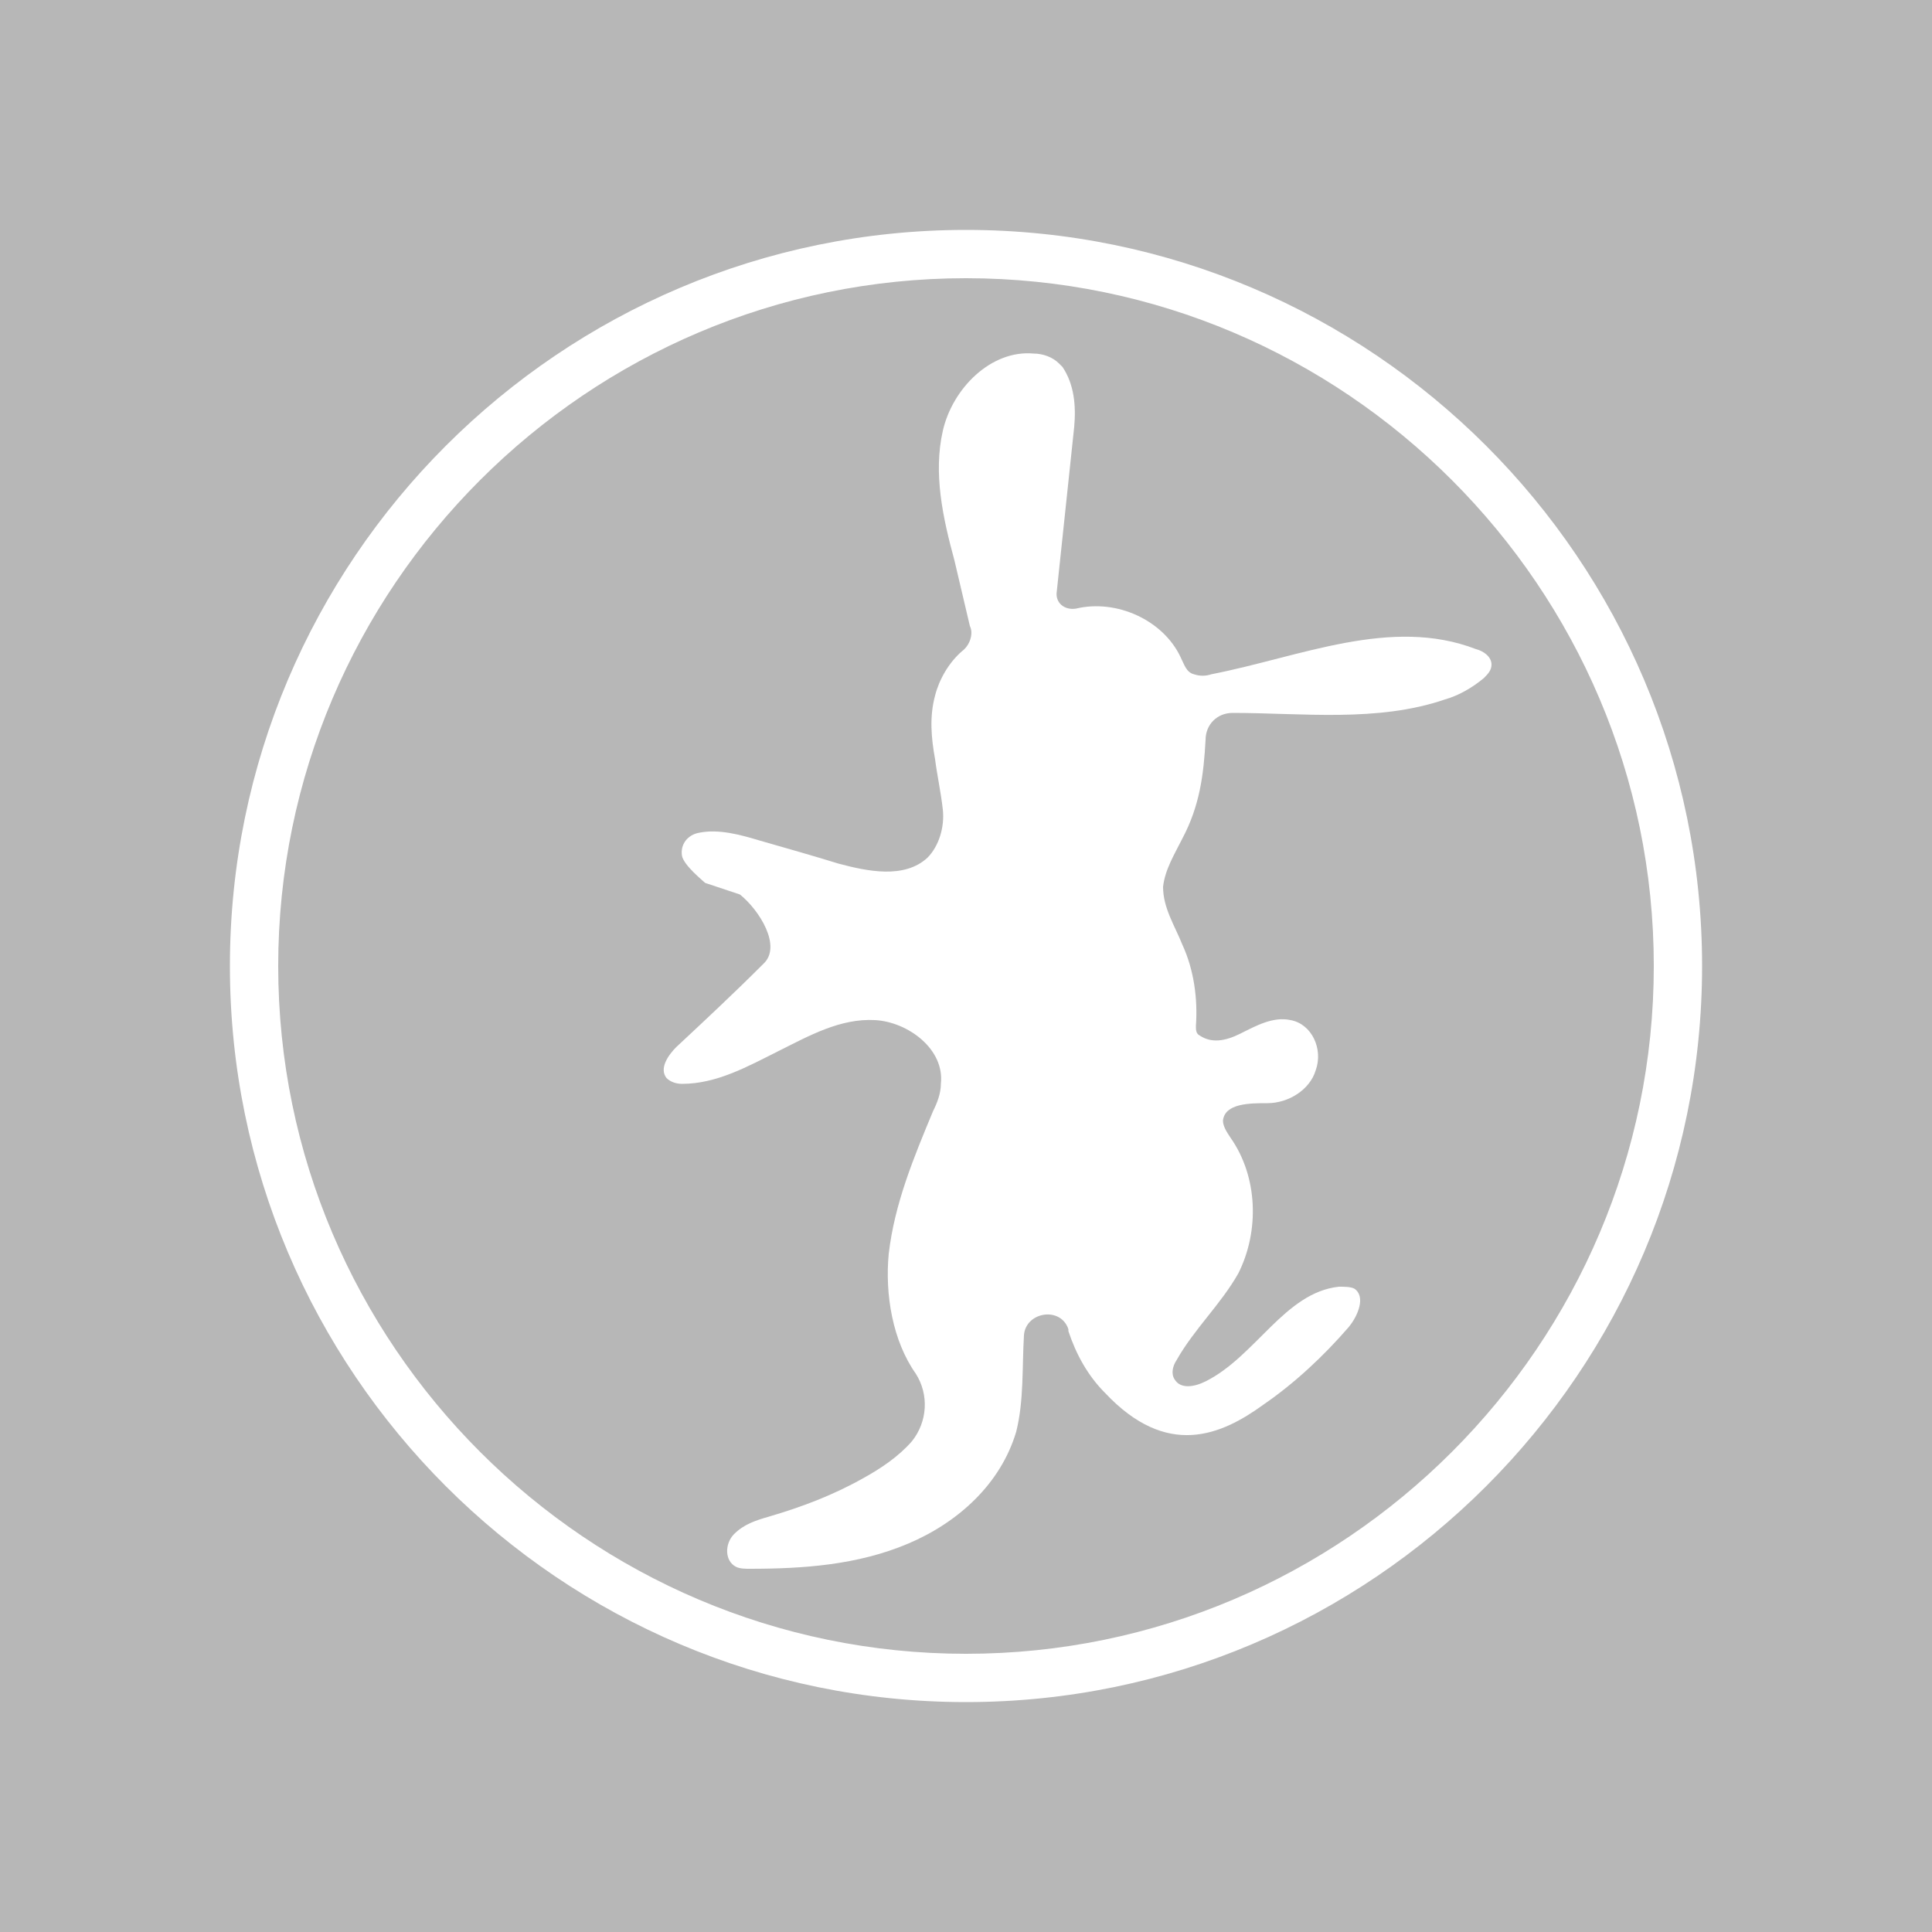 <?xml version="1.0" encoding="utf-8"?>
<!-- Generator: Adobe Illustrator 24.2.3, SVG Export Plug-In . SVG Version: 6.00 Build 0)  -->
<svg version="1.1" id="レイヤー_1" xmlns="http://www.w3.org/2000/svg" xmlns:xlink="http://www.w3.org/1999/xlink" x="0px"
	 y="0px" viewBox="0 0 100 100" style="enable-background:new 0 0 100 100;" xml:space="preserve">
<rect x="0" y="0" width="100" height="100" fill="#333333" stroke="none"/>
<style type="text/css">
	.st0{fill:none;}
	.st1{fill:#B7B7B7;}
	.st2{fill:#FFFFFF;}
	.st3{enable-background:new    ;}
	.st4{clip-path:url(#SVGID_2_);fill:none;stroke:#FFFFFF;stroke-miterlimit:10;}
	.st5{clip-path:url(#SVGID_4_);fill:none;stroke:#FFFFFF;stroke-miterlimit:10;}
	.st6{clip-path:url(#SVGID_6_);enable-background:new    ;}
	.st7{fill:none;stroke:#FFFFFF;stroke-miterlimit:10;}
	.st8{clip-path:url(#SVGID_6_);fill:none;stroke:#FFFFFF;stroke-miterlimit:10;}
	.st9{clip-path:url(#SVGID_8_);enable-background:new    ;}
	.st10{clip-path:url(#SVGID_8_);fill:none;stroke:#FFFFFF;stroke-miterlimit:10;}
	.st11{clip-path:url(#SVGID_10_);fill:none;stroke:#FFFFFF;stroke-miterlimit:10;}
	.st12{clip-path:url(#SVGID_12_);fill:none;stroke:#FFFFFF;stroke-miterlimit:10;}
	.st13{clip-path:url(#SVGID_14_);fill:none;stroke:#FFFFFF;stroke-miterlimit:10;}
	.st14{clip-path:url(#SVGID_16_);enable-background:new    ;}
	.st15{clip-path:url(#SVGID_16_);fill:none;stroke:#FFFFFF;stroke-miterlimit:10;}
	.st16{clip-path:url(#SVGID_18_);enable-background:new    ;}
	.st17{clip-path:url(#SVGID_18_);fill:none;stroke:#FFFFFF;stroke-miterlimit:10;}
	.st18{clip-path:url(#SVGID_20_);enable-background:new    ;}
	.st19{clip-path:url(#SVGID_20_);fill:none;stroke:#FFFFFF;stroke-miterlimit:10;}
	.st20{clip-path:url(#SVGID_22_);enable-background:new    ;}
	.st21{clip-path:url(#SVGID_22_);fill:none;stroke:#FFFFFF;stroke-miterlimit:10;}
	.st22{clip-path:url(#SVGID_24_);fill:none;stroke:#FFFFFF;stroke-miterlimit:10;}
	.st23{clip-path:url(#SVGID_26_);enable-background:new    ;}
	.st24{fill:none;stroke:#FFFFFF;stroke-width:3;stroke-miterlimit:10;}
	.st25{clip-path:url(#SVGID_26_);fill:none;stroke:#FFFFFF;stroke-miterlimit:10;}
	.st26{clip-path:url(#SVGID_28_);enable-background:new    ;}
	.st27{clip-path:url(#SVGID_28_);fill:none;stroke:#FFFFFF;stroke-miterlimit:10;}
	.st28{clip-path:url(#SVGID_30_);enable-background:new    ;}
	.st29{clip-path:url(#SVGID_30_);fill:none;stroke:#FFFFFF;stroke-miterlimit:10;}
	.st30{clip-path:url(#SVGID_32_);enable-background:new    ;}
	.st31{clip-path:url(#SVGID_32_);fill:none;stroke:#FFFFFF;stroke-miterlimit:10;}
	.st32{clip-path:url(#SVGID_34_);enable-background:new    ;}
	.st33{clip-path:url(#SVGID_34_);fill:none;stroke:#FFFFFF;stroke-miterlimit:10;}
</style>
<rect y="0" class="st0" width="100" height="100"/>
<path class="st1" d="M52.7,162.8"/>
<rect x="-3" y="-3" class="st1" width="106" height="106"/>
<g>
	<path class="st2" d="M186.5,96.1c19.1,0,34.7-15.6,34.7-34.7c0-19.2-15.6-34.8-34.7-34.8s-34.7,15.6-34.7,34.8
		C151.8,80.5,167.4,96.1,186.5,96.1z M169.3,91.2c-1.4-0.8-0.2-5.7,2.8-10.8c0.7,0.5,1.3,0.9,2.1,1.4l-3.1,5.1
		c-0.2,0.3-0.1,0.7,0.2,0.7c0.3,0.2,0.7,0.1,0.7-0.2l3-5.1c0.7,0.4,1.5,0.7,2.1,1C174.3,88.5,170.7,92,169.3,91.2z M164.8,61.4
		c0-12,9.8-21.8,21.8-21.8c12,0,21.8,9.7,21.8,21.8c0,12-9.7,21.8-21.8,21.8C174.5,83.2,164.8,73.4,164.8,61.4z M177.6,94.6
		c-1.6-0.5-1.7-5.4-0.1-11.2c0.7,0.3,1.5,0.6,2.3,0.8l-1.6,5.8c-0.1,0.3,0.1,0.7,0.4,0.7s0.7-0.1,0.7-0.4l1.6-5.8
		c0.8,0.2,1.6,0.4,2.4,0.5C181.8,90.7,179.2,95,177.6,94.6z M186.5,95.8c-1.7,0-3-4.9-3-10.8c0.8,0.1,1.6,0.2,2.4,0.2v6
		c0,0.3,0.3,0.6,0.6,0.6c0.3,0,0.6-0.3,0.6-0.6v-6c0.8,0,1.6-0.1,2.4-0.2C189.5,91,188.2,95.8,186.5,95.8z M195.4,94.6
		c-1.6,0.5-4.1-3.9-5.7-9.6c0.8-0.1,1.6-0.3,2.4-0.5l1.6,5.8c0.1,0.3,0.4,0.5,0.7,0.4c0.3-0.1,0.5-0.4,0.4-0.7l-1.6-5.8
		c0.7-0.2,1.6-0.5,2.3-0.8C197.1,89.2,197.1,94.2,195.4,94.6z M203.7,91.2c-1.4,0.8-5-2.7-8-7.8c0.7-0.3,1.5-0.7,2.1-1l3,5.1
		c0.2,0.3,0.5,0.4,0.7,0.2c0.3-0.2,0.4-0.5,0.2-0.7l-2.8-5.2c0.7-0.5,1.4-0.8,2.1-1.4C203.9,85.5,205.2,90.3,203.7,91.2z
		 M210.9,85.7c-1.2,1.2-5.5-1.3-9.7-5.5c0.7-0.5,1.2-1,1.9-1.6l4.2,4.2c0.2,0.2,0.6,0.2,0.8,0c0.2-0.2,0.2-0.6,0-0.8l-4.3-4.1
		c0.6-0.6,1.1-1.2,1.6-1.9C209.6,80.2,212,84.6,210.9,85.7z M216.3,78.6c-0.8,1.4-5.7,0.2-10.8-2.8c0.5-0.7,0.9-1.3,1.4-2.1l5.1,3
		c0.3,0.2,0.7,0.1,0.7-0.2c0.2-0.3,0.1-0.7-0.2-0.7l-5.1-3c0.4-0.7,0.7-1.5,1-2.1C213.6,73.5,217.1,77.2,216.3,78.6z M219.8,70.3
		c-0.5,1.6-5.4,1.7-11.2,0.1c0.3-0.7,0.6-1.5,0.8-2.3l5.8,1.6c0.3,0.1,0.7-0.1,0.7-0.4s-0.1-0.7-0.4-0.7l-5.8-1.6
		c0.2-0.8,0.4-1.6,0.5-2.4C215.8,66.2,220.2,68.7,219.8,70.3z M221,61.4c0,1.7-4.9,3-10.8,3c0.1-0.8,0.2-1.6,0.2-2.4h6
		c0.3,0,0.6-0.3,0.6-0.6c0-0.3-0.3-0.6-0.6-0.6h-6c0-0.8-0.1-1.6-0.2-2.4C216.1,58.4,221,59.7,221,61.4z M219.8,52.4
		c0.5,1.6-3.9,4.1-9.6,5.7c-0.1-0.8-0.3-1.6-0.5-2.4l5.8-1.6c0.3-0.1,0.5-0.4,0.4-0.7c-0.1-0.3-0.4-0.5-0.7-0.4l-5.7,1.7
		c-0.2-0.7-0.5-1.6-0.8-2.3C214.3,50.9,219.3,50.9,219.8,52.4z M216.3,44.1c0.8,1.4-2.7,5-7.8,8c-0.3-0.7-0.7-1.5-1-2.1l5.1-3
		c0.3-0.2,0.4-0.5,0.2-0.7s-0.5-0.4-0.7-0.2l-5.1,2.9c-0.5-0.7-0.8-1.4-1.4-2.1C210.6,44,215.5,42.7,216.3,44.1z M210.9,37
		c1.2,1.2-1.3,5.5-5.5,9.7c-0.5-0.7-1-1.2-1.6-1.9l4.2-4.2c0.2-0.2,0.2-0.6,0-0.8c-0.2-0.2-0.6-0.2-0.8,0l-4.2,4.2
		c-0.6-0.6-1.2-1.1-1.9-1.6C205.3,38.3,209.7,35.9,210.9,37z M203.7,31.5c1.4,0.8,0.2,5.7-2.8,10.8c-0.7-0.5-1.3-0.9-2.1-1.4l3.1-5
		c0.2-0.3,0.1-0.7-0.2-0.7c-0.3-0.2-0.7-0.1-0.7,0.2l-3,5.1c-0.7-0.4-1.5-0.7-2.1-1C198.7,34.2,202.3,30.8,203.7,31.5z M195.4,28.2
		c1.6,0.5,1.7,5.4,0.1,11.2c-0.7-0.3-1.5-0.6-2.3-0.8l1.6-5.8c0.1-0.3-0.1-0.7-0.4-0.7c-0.3-0.1-0.7,0.1-0.7,0.4l-1.6,5.8
		c-0.8-0.2-1.6-0.4-2.4-0.5C191.3,32,193.8,27.7,195.4,28.2z M186.5,26.9c1.7,0,3,4.9,3,10.8c-0.8-0.1-1.6-0.2-2.4-0.2v-6
		c0-0.3-0.3-0.6-0.6-0.6c-0.3,0-0.6,0.3-0.6,0.6v6c-0.8,0-1.6,0.1-2.4,0.2C183.5,31.8,184.8,26.9,186.5,26.9z M177.6,28.2
		c1.6-0.5,4.1,3.9,5.7,9.6c-0.8,0.1-1.6,0.3-2.4,0.5l-1.6-5.8c-0.1-0.3-0.4-0.5-0.7-0.4c-0.3,0.1-0.5,0.4-0.4,0.7l1.6,5.8
		c-0.7,0.2-1.6,0.5-2.3,0.8C176,33.6,176,28.5,177.6,28.2z M169.3,31.5c1.4-0.8,5,2.7,8,7.8c-0.7,0.3-1.5,0.7-2.1,1l-3-5.1
		c-0.2-0.3-0.5-0.4-0.7-0.2c-0.4,0.2-0.5,0.6-0.4,0.8l3,5.1c-0.7,0.5-1.4,0.8-2.1,1.4C169.1,37.2,167.8,32.4,169.3,31.5z M162.1,37
		c1.2-1.2,5.5,1.3,9.7,5.5c-0.7,0.5-1.2,1-1.9,1.6l-4.2-4.2c-0.2-0.2-0.6-0.2-0.8,0c-0.2,0.2-0.2,0.6,0,0.8l4.2,4.2
		c-0.6,0.6-1.1,1.2-1.6,1.9C163.5,42.5,161,38.2,162.1,37z M156.7,44.1c0.8-1.4,5.7-0.2,10.8,2.8c-0.5,0.7-0.9,1.3-1.4,2.1l-5.1-3
		c-0.3-0.2-0.7-0.1-0.7,0.2c-0.2,0.3-0.1,0.7,0.2,0.7l5.1,3c-0.4,0.7-0.7,1.5-1,2.1C159.3,49.2,155.9,45.6,156.7,44.1z M153.3,52.4
		c0.5-1.6,5.4-1.7,11.2-0.1c-0.3,0.7-0.6,1.5-0.8,2.3l-5.8-1.6c-0.3-0.1-0.7,0.1-0.7,0.4c-0.1,0.3,0.1,0.7,0.4,0.7l5.8,1.6
		c-0.2,0.8-0.4,1.6-0.5,2.4C157.2,56.6,152.8,54,153.3,52.4z M152.1,61.4c0-1.7,4.9-3,10.8-3c-0.1,0.8-0.2,1.6-0.2,2.4h-6
		c-0.3,0-0.6,0.3-0.6,0.6c0,0.3,0.3,0.6,0.6,0.6h6c0,0.8,0.1,1.6,0.2,2.4C156.9,64.4,152.1,63,152.1,61.4z M153.3,70.3
		c-0.5-1.6,3.9-4.1,9.6-5.7c0.1,0.8,0.3,1.6,0.5,2.4l-5.8,1.6c-0.3,0.1-0.5,0.4-0.4,0.7c0.1,0.3,0.4,0.5,0.7,0.4l5.8-1.6
		c0.2,0.7,0.5,1.6,0.8,2.3C158.7,72,153.6,71.9,153.3,70.3z M156.7,78.6c-0.8-1.4,2.7-5,7.8-8c0.3,0.7,0.7,1.5,1,2.1l-5.1,3
		c-0.3,0.2-0.4,0.5-0.2,0.7c0.2,0.3,0.5,0.4,0.7,0.2l5.1-3c0.5,0.7,0.8,1.4,1.4,2.1C162.4,78.8,157.6,80,156.7,78.6z M167.7,76
		c0.5,0.7,1,1.2,1.6,1.9L165,82c-0.2,0.2-0.2,0.6,0,0.8c0.2,0.2,0.6,0.2,0.8,0l4.2-4.2c0.6,0.6,1.2,1.1,1.9,1.6
		c-4.2,4.2-8.6,6.7-9.7,5.5C161,84.6,163.5,80.2,167.7,76z"/>
	<path class="st2" d="M207,61.4c0-11.3-9.2-20.4-20.4-20.4s-20.4,9.2-20.4,20.4s9.2,20.4,20.4,20.4C197.8,81.9,207,72.6,207,61.4z
		 M179.3,61.4c0-3.9,3.3-7.2,7.2-7.2s7.2,3.3,7.2,7.2s-3.3,7.2-7.2,7.2S179.3,65.3,179.3,61.4z M198,77.3c-3.5,2.6-7.8,2.7-9.7,0.2
		c-1.2-1.7-1.3-4.7-0.4-7.5c0.1-0.2,0.2-0.3,0.4-0.3c0,0,0,0,0.1,0c0.2,0,0.4,0,0.4,0.2l2.1,4.9c0.1,0.2,0.3,0.3,0.6,0.2
		c0.2-0.1,0.3-0.3,0.2-0.6l-2-4.7c-0.1-0.2,0-0.5,0.3-0.6c0.2-0.1,0.4-0.2,0.6-0.3c0.2-0.1,0.4-0.1,0.6,0.1l3.5,4.9
		c0.2,0.2,0.3,0.5,0.3,0.7c0,0.2,0.1,0.4,0.2,0.6c0.5,0.7,1.3,0.7,1.9,0.1c0.4-0.4,0.5-0.9,0.3-1.4c-0.1-0.3-0.4-0.5-0.6-0.6
		c-0.2-0.1-0.5-0.3-0.6-0.5c-0.7-1-3-4-3.6-4.9c-0.1-0.2-0.1-0.4,0.1-0.5c0.2-0.2,0.4-0.3,0.5-0.5c0.2-0.2,0.4-0.2,0.6-0.1l3.8,3.3
		c0.2,0.2,0.5,0.1,0.6,0c0.2-0.2,0.1-0.5,0-0.6l-4-3.4c-0.2-0.1-0.2-0.4-0.1-0.5c0-0.1,0.1-0.2,0.1-0.2c0.1-0.2,0.3-0.3,0.5-0.3
		c2.9,0,5.6,1.2,6.8,2.9C203,70.6,201.5,74.7,198,77.3z M197.4,49.4c2.9-0.9,6.3,1.7,7.7,5.9c1.4,4.2,0.1,8.3-2.8,9.2
		c-2,0.7-4.9-0.3-7.2-2c-0.1-0.1-0.2-0.3-0.2-0.4c0,0,0,0,0-0.1c0-0.2,0.2-0.3,0.3-0.3l5.2-0.4c0.2,0,0.4-0.2,0.4-0.5
		c0-0.2-0.2-0.4-0.5-0.4l-5,0.4c-0.3,0-0.5-0.2-0.5-0.4c0-0.2,0-0.5-0.1-0.7c0-0.2,0.1-0.4,0.3-0.5l5.7-1.9c0.3-0.1,0.6-0.1,0.8-0.1
		c0.2,0,0.4,0,0.7,0c0.7-0.3,1.1-1,0.7-1.8c-0.2-0.5-0.7-0.7-1.2-0.7c-0.3,0-0.6,0.2-0.7,0.4s-0.4,0.4-0.6,0.4
		c-1.2,0.4-4.8,1.6-5.9,1.9c-0.2,0.1-0.4,0-0.5-0.2c-0.1-0.2-0.2-0.4-0.3-0.7c-0.1-0.2-0.1-0.5,0.1-0.6l4.3-2.6
		c0.2-0.1,0.3-0.4,0.1-0.6c-0.1-0.2-0.4-0.3-0.6-0.1l-4.5,2.7c-0.2,0.1-0.4,0.1-0.5-0.1c-0.1-0.1-0.1-0.1-0.2-0.2
		c-0.1-0.1-0.2-0.4-0.1-0.5C193.5,52.3,195.6,50.1,197.4,49.4z M186.5,41.8c4.4,0,7.9,2.4,7.9,5.5c0,2.1-1.7,4.5-4.1,6.3
		c-0.1,0.1-0.3,0.1-0.5,0c0,0,0,0-0.1,0c-0.2-0.1-0.3-0.3-0.2-0.4l1.2-5.1c0.1-0.2-0.1-0.5-0.3-0.5c-0.2-0.1-0.5,0.1-0.5,0.3
		l-1.1,4.9c-0.1,0.3-0.3,0.4-0.6,0.3c-0.2-0.1-0.4-0.1-0.7-0.1c-0.2,0-0.4-0.2-0.4-0.4v-6c0-0.3,0-0.6,0.2-0.7
		c0.1-0.2,0.2-0.4,0.2-0.6c0-0.7-0.7-1.4-1.5-1.2c-0.5,0.1-0.9,0.5-1,0.9c-0.1,0.3,0,0.6,0.1,0.8c0.1,0.2,0.2,0.5,0.2,0.7
		c0,1.3,0,5,0,6.2c0,0.2-0.2,0.4-0.3,0.4c-0.2,0-0.5,0.1-0.7,0.1c-0.2,0.1-0.5-0.1-0.5-0.3l-1.2-4.9c-0.1-0.2-0.3-0.4-0.5-0.3
		c-0.2,0.1-0.4,0.3-0.3,0.5l1.2,5c0,0.2-0.1,0.4-0.3,0.5c-0.1,0-0.2,0.1-0.2,0.1c-0.2,0.1-0.4,0.1-0.6,0c-2.3-1.7-3.8-4.3-3.8-6.3
		C178.6,44.2,182.1,41.8,186.5,41.8z M167.8,55.3c1.4-4.2,4.8-6.8,7.7-5.9c2,0.7,3.7,3.1,4.7,5.8c0.1,0.2,0,0.3-0.1,0.5l0,0
		c-0.1,0.1-0.3,0.2-0.5,0.1l-4.5-2.8c-0.2-0.1-0.5-0.1-0.6,0.1c-0.1,0.2-0.1,0.5,0.1,0.6l4.3,2.6c0.2,0.1,0.3,0.4,0.1,0.6
		c-0.1,0.2-0.2,0.4-0.3,0.6c-0.1,0.2-0.3,0.3-0.5,0.2l-5.7-1.9c-0.3-0.1-0.5-0.2-0.7-0.4c-0.1-0.2-0.3-0.3-0.6-0.4
		c-0.7-0.3-1.5,0.2-1.6,1c-0.1,0.5,0.2,1,0.7,1.2c0.3,0.2,0.6,0.2,0.8,0.2c0.3,0,0.5-0.1,0.7,0c1.2,0.4,4.8,1.6,5.9,1.9
		c0.2,0.1,0.3,0.3,0.3,0.5s-0.1,0.5-0.1,0.7s-0.2,0.4-0.5,0.4l-5-0.4c-0.2,0-0.4,0.2-0.5,0.4c0,0.2,0.2,0.4,0.4,0.5l5.2,0.4
		c0.2,0,0.4,0.2,0.4,0.4c0,0.1,0,0.2,0,0.3c0,0.2-0.1,0.4-0.2,0.5c-2.3,1.7-5.2,2.2-7.2,1.7C167.7,63.6,166.5,59.5,167.8,55.3z
		 M184.6,77.5c-1.8,2.4-6.2,2.3-9.7-0.2c-3.5-2.6-4.9-6.6-3.2-9.2c1.2-1.7,4-2.6,6.9-2.6c0.2,0,0.3,0.1,0.4,0.2c0,0,0,0,0,0.1
		c0.1,0.2,0.1,0.4-0.1,0.5l-4,3.5c-0.2,0.2-0.2,0.4,0,0.6c0.2,0.2,0.4,0.2,0.6,0l3.8-3.3c0.2-0.2,0.5-0.1,0.7,0.1
		c0.1,0.2,0.3,0.3,0.5,0.5c0.2,0.2,0.2,0.4,0.1,0.6L177,73c-0.2,0.2-0.4,0.4-0.6,0.6c-0.2,0.1-0.4,0.2-0.5,0.4
		c-0.5,0.7-0.3,1.5,0.5,1.9c0.5,0.2,1,0.1,1.4-0.2c0.2-0.2,0.4-0.5,0.4-0.7c0-0.3,0.1-0.5,0.3-0.7c0.7-1,3-4,3.6-4.9
		c0.1-0.2,0.3-0.2,0.5-0.1s0.4,0.2,0.7,0.3c0.2,0.1,0.3,0.3,0.2,0.6l-2,4.7c-0.1,0.2,0,0.5,0.2,0.6c0.2,0.1,0.5,0,0.6-0.2l2-4.9
		c0.1-0.2,0.3-0.3,0.5-0.2c0.1,0,0.2,0,0.3,0.1c0.2,0,0.4,0.2,0.4,0.4C186.1,72.9,185.9,75.8,184.6,77.5z"/>
	<path class="st2" d="M186.5,56.4c-2.8,0-5,2.2-5,5c0,2.8,2.2,5,5,5c2.8,0,5-2.2,5-5C191.6,58.6,189.3,56.4,186.5,56.4z"/>
	<path class="st2" d="M186.5,101.1c21.9,0,39.7-17.7,39.7-39.7s-17.7-39.7-39.7-39.7s-39.7,17.7-39.7,39.7S164.6,101.1,186.5,101.1z
		 M186.5,25.3c19.9,0,36,16.2,36,36s-16.2,36-36,36s-36-16.1-36-35.9S166.6,25.3,186.5,25.3z"/>
</g>
<g>
	<g class="st3">
		<g class="st3">
			<defs>
				<path id="SVGID_1_" class="st3" d="M52,127.5V198c-19.2-0.3-34.8-16-34.8-35.3C17.3,143.5,32.8,127.7,52,127.5z"/>
			</defs>
			<clipPath id="SVGID_2_">
				<use xlink:href="#SVGID_1_"  style="overflow:visible;"/>
			</clipPath>
			<path class="st4" d="M52,127.5V198c-19.2-0.3-34.8-16-34.8-35.3C17.3,143.5,32.8,127.7,52,127.5z"/>
			<use xlink:href="#SVGID_1_"  style="overflow:visible;fill:none;stroke:#FFFFFF;stroke-miterlimit:10;"/>
		</g>
		<g class="st3">
			<defs>
				<path id="SVGID_3_" class="st3" d="M54,127.5c19.2,0.3,34.8,16,34.8,35.3c0,19.3-15.6,35-34.8,35.3V127.5z"/>
			</defs>
			<clipPath id="SVGID_4_">
				<use xlink:href="#SVGID_3_"  style="overflow:visible;"/>
			</clipPath>
			<path class="st5" d="M54,127.5c19.2,0.3,34.8,16,34.8,35.3c0,19.3-15.6,35-34.8,35.3V127.5z"/>
			<use xlink:href="#SVGID_3_"  style="overflow:visible;fill:none;stroke:#FFFFFF;stroke-miterlimit:10;"/>
		</g>
		<g class="st3">
			<defs>
				<path id="SVGID_5_" class="st3" d="M54,127.5l0,70.6c0,0-0.4,0-1,0s-1,0-1,0l0-70.6c0,0,0.5,0,1,0S54,127.5,54,127.5z"/>
			</defs>
			<clipPath id="SVGID_6_">
				<use xlink:href="#SVGID_5_"  style="overflow:visible;"/>
			</clipPath>
			<g class="st6">
				<g>
					<path class="st7" d="M54,127.5V198c0,0-0.4,0-1,0v-70.6C53.6,127.5,54,127.5,54,127.5z"/>
					<line class="st7" x1="53.9" y1="127.5" x2="53.9" y2="198"/>
					<line class="st7" x1="53.5" y1="127.5" x2="53.5" y2="198"/>
				</g>
				<g>
					<path class="st7" d="M53,127.5V198c-0.6,0-1,0-1,0v-70.6C52,127.5,52.5,127.5,53,127.5z"/>
					<line class="st7" x1="52.5" y1="127.5" x2="52.5" y2="198"/>
					<line class="st7" x1="52.2" y1="127.5" x2="52.2" y2="198"/>
				</g>
			</g>
			<path class="st8" d="M54,127.5l0,70.6c0,0-0.4,0-1,0s-1,0-1,0l0-70.6c0,0,0.5,0,1,0S54,127.5,54,127.5z"/>
			<use xlink:href="#SVGID_5_"  style="overflow:visible;fill:none;stroke:#FFFFFF;stroke-miterlimit:10;"/>
		</g>
		<g class="st3">
			<defs>
				<path id="SVGID_7_" class="st3" d="M54,198c0,0-0.4,0-1,0s-1,0-1,0c-19.2-0.3-34.8-16-34.8-35.3c0-19.3,15.6-35,34.8-35.3
					c0,0,0.5,0,1,0s1,0,1,0c19.2,0.3,34.8,16,34.8,35.3C88.8,182,73.3,197.8,54,198z"/>
			</defs>
			<clipPath id="SVGID_8_">
				<use xlink:href="#SVGID_7_"  style="overflow:visible;"/>
			</clipPath>
			<g class="st9">
				<g>
					<path class="st7" d="M54,198c19.2-0.3,34.8-16,34.8-35.3c0.1,0-15.9,0-35.6,0c0,19.3-0.1,35-0.1,35.3C53.6,198,54,198,54,198z"
						/>
					<path class="st7" d="M71.6,193c0,0-8.2,0-18.5,0"/>
					<path class="st7" d="M84.1,180.4c0.1,0-13.8,0-30.9,0"/>
					<path class="st7" d="M71.2,162.8"/>
					<path class="st7" d="M53.5,198"/>
				</g>
				<g>
					<path class="st7" d="M53,198c0.1-0.3,0.1-16,0.1-35.3c-19.8,0-35.8,0-35.9,0c0,19.3,15.6,35,34.8,35.3C52,198,52.5,198,53,198z
						"/>
					<path class="st7" d="M53.1,193c-10.2,0-18.6,0-18.6,0"/>
					<path class="st7" d="M53.1,180.4c-17.1,0-31.1,0-31.1,0"/>
				</g>
				<g>
					<path class="st7" d="M88.8,162.8c0-19.3-15.6-35-34.8-35.3c0,0-0.4,0-1,0c0.1,0.3,0.1,16,0.1,35.3
						C72.9,162.8,88.9,162.8,88.8,162.8z"/>
					<path class="st7" d="M84.1,145.1c0.1,0-13.8,0-30.9,0"/>
					<path class="st7" d="M71.6,132.5c0,0-8.2,0-18.5,0"/>
				</g>
				<g>
					<path class="st7" d="M53.2,162.8c0-19.3-0.1-35-0.1-35.3c-0.6,0-1,0-1,0c-19.2,0.3-34.8,16-34.8,35.3
						C17.3,162.8,33.4,162.8,53.2,162.8z"/>
					<path class="st7" d="M53.1,145.1c-17.1,0-31.1,0-31.1,0"/>
					<path class="st7" d="M53.1,132.5c-10.2,0-18.6,0-18.6,0"/>
				</g>
			</g>
			<path class="st10" d="M54,198c0,0-0.4,0-1,0s-1,0-1,0c-19.2-0.3-34.8-16-34.8-35.3c0-19.3,15.6-35,34.8-35.3c0,0,0.5,0,1,0
				s1,0,1,0c19.2,0.3,34.8,16,34.8,35.3C88.8,182,73.3,197.8,54,198z"/>
			<use xlink:href="#SVGID_7_"  style="overflow:visible;fill:none;stroke:#FFFFFF;stroke-miterlimit:10;"/>
		</g>
		<g class="st3">
			<defs>
				<path id="SVGID_9_" class="st3" d="M52.5,126.5H53V199h-0.5c-20,0-36.3-16.3-36.3-36.3C16.3,142.8,32.5,126.5,52.5,126.5z
					 M52,198v-70.6c-19.2,0.3-34.8,16-34.8,35.3C17.3,182,32.8,197.8,52,198"/>
			</defs>
			<clipPath id="SVGID_10_">
				<use xlink:href="#SVGID_9_"  style="overflow:visible;"/>
			</clipPath>
			<path class="st11" d="M52.5,126.5H53V199h-0.5c-20,0-36.3-16.3-36.3-36.3C16.3,142.8,32.5,126.5,52.5,126.5z M52,198v-70.6
				c-19.2,0.3-34.8,16-34.8,35.3C17.3,182,32.8,197.8,52,198"/>
			<use xlink:href="#SVGID_9_"  style="overflow:visible;fill:none;stroke:#FFFFFF;stroke-miterlimit:10;"/>
		</g>
		<g class="st3">
			<defs>
				<path id="SVGID_11_" class="st3" d="M53.5,126.5c20,0,36.3,16.3,36.3,36.3c0,20-16.3,36.3-36.3,36.3H53v-72.5H53.5z M54,198
					c19.2-0.3,34.8-16,34.8-35.3c0-19.3-15.6-35-34.8-35.3V198"/>
			</defs>
			<clipPath id="SVGID_12_">
				<use xlink:href="#SVGID_11_"  style="overflow:visible;"/>
			</clipPath>
			<path class="st12" d="M53.5,126.5c20,0,36.3,16.3,36.3,36.3c0,20-16.3,36.3-36.3,36.3H53v-72.5H53.5z M54,198
				c19.2-0.3,34.8-16,34.8-35.3c0-19.3-15.6-35-34.8-35.3V198"/>
			<use xlink:href="#SVGID_11_"  style="overflow:visible;fill:none;stroke:#FFFFFF;stroke-miterlimit:10;"/>
		</g>
		<g class="st3">
			<defs>
				<path id="SVGID_13_" class="st3" d="M53.5,126.5H53c0,0,0,0,0,0s0,0,0,0h-0.5c0,0,0.2,0,0.5,0S53.5,126.5,53.5,126.5z"/>
			</defs>
			<clipPath id="SVGID_14_">
				<use xlink:href="#SVGID_13_"  style="overflow:visible;"/>
			</clipPath>
			<path class="st13" d="M53.5,126.5H53c0,0,0,0,0,0s0,0,0,0h-0.5c0,0,0.2,0,0.5,0S53.5,126.5,53.5,126.5z"/>
			<use xlink:href="#SVGID_13_"  style="overflow:visible;fill:none;stroke:#FFFFFF;stroke-miterlimit:10;"/>
		</g>
		<g class="st3">
			<defs>
				<path id="SVGID_15_" class="st3" d="M53,199C53,199,53,199,53,199l0-72.5c0,0,0,0,0,0C53,148.2,53,177.3,53,199z"/>
			</defs>
			<clipPath id="SVGID_16_">
				<use xlink:href="#SVGID_15_"  style="overflow:visible;"/>
			</clipPath>
			<g class="st14">
				<polygon class="st7" points="53,126.5 53,199 53,199 53,126.5 				"/>
			</g>
			<path class="st15" d="M53,199C53,199,53,199,53,199l0-72.5c0,0,0,0,0,0C53,148.2,53,177.3,53,199z"/>
			<use xlink:href="#SVGID_15_"  style="overflow:visible;fill:none;stroke:#FFFFFF;stroke-miterlimit:10;"/>
		</g>
		<g class="st3">
			<defs>
				<polygon id="SVGID_17_" class="st3" points="53,126.5 53,199 53,199 53,126.5 				"/>
			</defs>
			<clipPath id="SVGID_18_">
				<use xlink:href="#SVGID_17_"  style="overflow:visible;"/>
			</clipPath>
			<g class="st16">
				<polygon class="st7" points="53,126.5 53,199 53,199 53,126.5 				"/>
				<line class="st7" x1="53" y1="126.5" x2="53" y2="199"/>
				<line class="st7" x1="53" y1="126.5" x2="53" y2="199"/>
			</g>
			<polygon class="st17" points="53,126.5 53,199 53,199 53,126.5 			"/>
			<use xlink:href="#SVGID_17_"  style="overflow:visible;fill:none;stroke:#FFFFFF;stroke-miterlimit:10;"/>
		</g>
		<g class="st3">
			<defs>
				<rect id="SVGID_19_" x="53" y="126.5" class="st3" width="0" height="72.5"/>
			</defs>
			<clipPath id="SVGID_20_">
				<use xlink:href="#SVGID_19_"  style="overflow:visible;"/>
			</clipPath>
			<g class="st18">
				<rect x="53" y="126.5" class="st7" width="0" height="72.5"/>
			</g>
			<rect x="53" y="126.5" class="st19" width="0" height="72.5"/>
			<use xlink:href="#SVGID_19_"  style="overflow:visible;fill:none;stroke:#FFFFFF;stroke-miterlimit:10;"/>
		</g>
		<g class="st3">
			<defs>
				<rect id="SVGID_21_" x="53" y="126.5" class="st3" width="0" height="72.5"/>
			</defs>
			<clipPath id="SVGID_22_">
				<use xlink:href="#SVGID_21_"  style="overflow:visible;"/>
			</clipPath>
			<g class="st20">
				<rect x="53" y="126.5" class="st7" width="0" height="72.5"/>
				<line class="st7" x1="53" y1="126.5" x2="53" y2="199"/>
				<line class="st7" x1="53" y1="126.5" x2="53" y2="199"/>
			</g>
			<rect x="53" y="126.5" class="st21" width="0" height="72.5"/>
			<use xlink:href="#SVGID_21_"  style="overflow:visible;fill:none;stroke:#FFFFFF;stroke-miterlimit:10;"/>
		</g>
		<g class="st3">
			<defs>
				<path id="SVGID_23_" class="st3" d="M53.5,199H53c0,0,0,0,0,0s0,0,0,0h-0.5c0,0,0.2,0,0.5,0S53.5,199,53.5,199z"/>
			</defs>
			<clipPath id="SVGID_24_">
				<use xlink:href="#SVGID_23_"  style="overflow:visible;"/>
			</clipPath>
			<path class="st22" d="M53.5,199H53c0,0,0,0,0,0s0,0,0,0h-0.5c0,0,0.2,0,0.5,0S53.5,199,53.5,199z"/>
			<use xlink:href="#SVGID_23_"  style="overflow:visible;fill:none;stroke:#FFFFFF;stroke-miterlimit:10;"/>
		</g>
		<g class="st3">
			<defs>
				<path id="SVGID_25_" class="st3" d="M53.5,199c0,0-0.2,0-0.5,0s-0.5,0-0.5,0c-20,0-36.3-16.3-36.3-36.3
					c0-20,16.3-36.3,36.3-36.3c0,0,0.2,0,0.5,0s0.5,0,0.5,0c4.9,0,8.7,1,8.7,1.1c1.6,0.5,3.8,1.1,5.4,1.8c1.6,0.7,3.6,1.7,5,2.6
					c1.4,0.9,3.2,2.2,4.5,3.3c1.3,1.1,2.9,2.7,3.9,3.9c3.3,3.9,5.1,7.6,5.9,9.5c0.7,1.6,1.4,3.7,1.8,5.4c0.5,2,0.5,2,0.9,5.7
					c0.3,2.1,0.1,6.5-0.4,8.8c-0.3,1.7-0.8,3.9-1.4,5.6c-0.5,1.6-1.4,3.7-2.2,5.2c-1.2,2.3-3.2,5.6-6.6,9c-4.5,4.5-9.1,6.8-11.5,7.8
					c-1.6,0.7-3.8,1.3-5.4,1.8c-0.8,0.2-2,0.4-2.8,0.6c-0.9,0.2-2,0.3-2.9,0.4C55.6,199,54.4,199,53.5,199z"/>
			</defs>
			<clipPath id="SVGID_26_">
				<use xlink:href="#SVGID_25_"  style="overflow:visible;"/>
			</clipPath>
			<g class="st23">
				<g>
					<path class="st7" d="M53.5,199c20,0,36.3-16.3,36.3-36.3c0.1,0-16.3,0-36.6,0c0,20-0.1,36.3-0.1,36.3
						C53.3,199,53.5,199,53.5,199z"/>
					<path class="st7" d="M71.8,194.1c0,0-8.3,0-18.7,0"/>
					<path class="st7" d="M84.8,181c0.1,0-14.1,0-31.7,0"/>
					<path class="st7" d="M53.5,199c17.3,0,31.4-16.3,31.4-36.3"/>
				</g>
				<g>
					<path class="st7" d="M53,199c0.1,0,0.1-16.3,0.1-36.3c-20.3,0-36.8,0-36.9,0c0,20,16.3,36.3,36.3,36.3
						C52.5,199,52.8,199,53,199z"/>
					<path class="st7" d="M53.1,194.1c-10.4,0-18.8,0-18.9,0"/>
					<path class="st7" d="M53.1,181c-17.6,0-31.9,0-31.9,0"/>
				</g>
				<g>
					<path class="st7" d="M89.8,162.8c0-20-16.3-36.3-36.3-36.3c0,0-0.2,0-0.5,0c0.1,0,0.1,16.3,0.1,36.3
						C73.5,162.8,89.9,162.8,89.8,162.8z"/>
					<path class="st7" d="M84.8,144.5c0.1,0-14.1,0-31.7,0"/>
					<path class="st7" d="M71.8,131.4c0,0-8.3,0-18.7,0"/>
					<path class="st7" d="M84.8,162.8c0-20-14.1-36.3-31.4-36.3"/>
				</g>
				<g>
					<path class="st7" d="M53.2,162.8c0-20-0.1-36.3-0.1-36.3c-0.3,0-0.5,0-0.5,0c-20,0-36.3,16.3-36.3,36.3
						C16.3,162.8,32.8,162.8,53.2,162.8z"/>
					<path class="st7" d="M53.1,144.5c-17.6,0-31.9,0-31.9,0"/>
					<path class="st7" d="M53.1,131.4c-10.4,0-18.8,0-18.9,0"/>
					<path class="st24" d="M34.6,162.8c0-20,7.8-34.8,17.8-34.8"/>
				</g>
			</g>
			<path class="st25" d="M53.5,199c0,0-0.2,0-0.5,0s-0.5,0-0.5,0c-20,0-36.3-16.3-36.3-36.3c0-20,16.3-36.3,36.3-36.3
				c0,0,0.2,0,0.5,0s0.5,0,0.5,0c4.9,0,8.7,1,8.7,1.1c1.6,0.5,3.8,1.1,5.4,1.8c1.6,0.7,3.6,1.7,5,2.6c1.4,0.9,3.2,2.2,4.5,3.3
				c1.3,1.1,2.9,2.7,3.9,3.9c3.3,3.9,5.1,7.6,5.9,9.5c0.7,1.6,1.4,3.7,1.8,5.4c0.5,2,0.5,2,0.9,5.7c0.3,2.1,0.1,6.5-0.4,8.8
				c-0.3,1.7-0.8,3.9-1.4,5.6c-0.5,1.6-1.4,3.7-2.2,5.2c-1.2,2.3-3.2,5.6-6.6,9c-4.5,4.5-9.1,6.8-11.5,7.8c-1.6,0.7-3.8,1.3-5.4,1.8
				c-0.8,0.2-2,0.4-2.8,0.6c-0.9,0.2-2,0.3-2.9,0.4C55.6,199,54.4,199,53.5,199z"/>
			<use xlink:href="#SVGID_25_"  style="overflow:visible;fill:none;stroke:#FFFFFF;stroke-miterlimit:10;"/>
		</g>
		<g class="st3">
			<defs>
				<path id="SVGID_27_" class="st3" d="M89.8,162.8c0,20-16.3,36.3-36.3,36.3c7.2,0,12.4-2.1,14.1-2.9c2.4-1,7.1-3.3,11.5-7.8
					c4.5-4.5,6.8-9.1,7.8-11.5c0.7-1.6,1.3-3.8,1.8-5.4c0.2-0.8,0.4-2,0.6-2.8c0.2-0.9,0.3-2,0.4-2.9
					C89.8,164.8,89.8,163.6,89.8,162.8z"/>
			</defs>
			<clipPath id="SVGID_28_">
				<use xlink:href="#SVGID_27_"  style="overflow:visible;"/>
			</clipPath>
			<g class="st26">
				<g>
					<path class="st7" d="M53.5,199c20,0,36.3-16.3,36.3-36.3c0.1,0-16.3,0-36.6,0c0,20-0.1,36.3-0.1,36.3
						C53.3,199,53.5,199,53.5,199z"/>
					<path class="st7" d="M71.8,194.1c0,0-8.3,0-18.7,0"/>
					<path class="st7" d="M84.8,181c0.1,0-14.1,0-31.7,0"/>
				</g>
				<g>
					<path class="st7" d="M89.8,162.8c0-20-16.3-36.3-36.3-36.3c0,0-0.2,0-0.5,0c0.1,0,0.1,16.3,0.1,36.3
						C73.5,162.8,89.9,162.8,89.8,162.8z"/>
				</g>
			</g>
			<path class="st27" d="M89.8,162.8c0,20-16.3,36.3-36.3,36.3c7.2,0,12.4-2.1,14.1-2.9c2.4-1,7.1-3.3,11.5-7.8
				c4.5-4.5,6.8-9.1,7.8-11.5c0.7-1.6,1.3-3.8,1.8-5.4c0.2-0.8,0.4-2,0.6-2.8c0.2-0.9,0.3-2,0.4-2.9
				C89.8,164.8,89.8,163.6,89.8,162.8z"/>
			<use xlink:href="#SVGID_27_"  style="overflow:visible;fill:none;stroke:#FFFFFF;stroke-miterlimit:10;"/>
		</g>
		<g class="st3">
			<defs>
				<path id="SVGID_29_" class="st3" d="M53.5,126.5c20,0,36.3,16.3,36.3,36.3c0-7.2-2.1-12.4-2.9-14.1c-1-2.4-3.3-7.1-7.8-11.5
					c-4.5-4.5-9.1-6.8-11.5-7.8c-1.6-0.7-3.8-1.3-5.4-1.8c-0.8-0.2-2-0.4-2.8-0.6c-0.9-0.2-2-0.3-2.9-0.4
					C55.6,126.5,54.4,126.5,53.5,126.5z"/>
			</defs>
			<clipPath id="SVGID_30_">
				<use xlink:href="#SVGID_29_"  style="overflow:visible;"/>
			</clipPath>
			<g class="st28">
				<g>
					<path class="st7" d="M53.5,199c20,0,36.3-16.3,36.3-36.3c0.1,0-16.3,0-36.6,0c0,20-0.1,36.3-0.1,36.3
						C53.3,199,53.5,199,53.5,199z"/>
				</g>
				<g>
					<path class="st7" d="M89.8,162.8c0-20-16.3-36.3-36.3-36.3c0,0-0.2,0-0.5,0c0.1,0,0.1,16.3,0.1,36.3
						C73.5,162.8,89.9,162.8,89.8,162.8z"/>
					<path class="st7" d="M84.8,144.5c0.1,0-14.1,0-31.7,0"/>
					<path class="st7" d="M71.8,131.4c0,0-8.3,0-18.7,0"/>
				</g>
			</g>
			<path class="st29" d="M53.5,126.5c20,0,36.3,16.3,36.3,36.3c0-7.2-2.1-12.4-2.9-14.1c-1-2.4-3.3-7.1-7.8-11.5
				c-4.5-4.5-9.1-6.8-11.5-7.8c-1.6-0.7-3.8-1.3-5.4-1.8c-0.8-0.2-2-0.4-2.8-0.6c-0.9-0.2-2-0.3-2.9-0.4
				C55.6,126.5,54.4,126.5,53.5,126.5z"/>
			<use xlink:href="#SVGID_29_"  style="overflow:visible;fill:none;stroke:#FFFFFF;stroke-miterlimit:10;"/>
		</g>
		<g class="st3">
			<defs>
				<path id="SVGID_31_" class="st3" d="M54,198c0,0-0.4,0-1,0c-0.6,0-1,0-1,0l0-70.6c0,0,0.5,0,1,0c0.6,0,1,0,1,0
					C54,148.6,54,176.9,54,198z"/>
			</defs>
			<clipPath id="SVGID_32_">
				<use xlink:href="#SVGID_31_"  style="overflow:visible;"/>
			</clipPath>
			<g class="st30">
				<g>
					<path class="st7" d="M54,198v-70.6c0,0-0.4,0-1,0V198C53.6,198,54,198,54,198z"/>
					<line class="st7" x1="53.9" y1="198" x2="53.9" y2="127.5"/>
					<line class="st7" x1="53.5" y1="198" x2="53.5" y2="127.5"/>
				</g>
				<g>
					<path class="st7" d="M53,198v-70.6c-0.6,0-1,0-1,0V198C52,198,52.5,198,53,198z"/>
					<line class="st7" x1="52.5" y1="198" x2="52.5" y2="127.5"/>
					<line class="st7" x1="52.2" y1="198" x2="52.2" y2="127.5"/>
				</g>
			</g>
			<path class="st31" d="M54,198c0,0-0.4,0-1,0c-0.6,0-1,0-1,0l0-70.6c0,0,0.5,0,1,0c0.6,0,1,0,1,0C54,148.6,54,176.9,54,198z"/>
			<use xlink:href="#SVGID_31_"  style="overflow:visible;fill:none;stroke:#FFFFFF;stroke-miterlimit:10;"/>
		</g>
		<g class="st3">
			<defs>
				<path id="SVGID_33_" class="st3" d="M54,127.5c19.2,0.3,34.8,16,34.8,35.3c0,19.3-15.6,35-34.8,35.3c0,0-0.4,0-1,0
					c-0.6,0-1,0-1,0c-19.2-0.3-34.8-16-34.8-35.3c0-19.3,15.6-35,34.8-35.3c0,0,0.5,0,1,0C53.6,127.5,54,127.5,54,127.5z"/>
			</defs>
			<clipPath id="SVGID_34_">
				<use xlink:href="#SVGID_33_"  style="overflow:visible;"/>
			</clipPath>
			<g class="st32">
				<g>
					<path class="st7" d="M54,127.5c19.2,0.3,34.8,16,34.8,35.3c0.1,0-15.9,0-35.6,0c0-19.3-0.1-35-0.1-35.3
						C53.6,127.5,54,127.5,54,127.5z"/>
					<path class="st7" d="M71.6,132.5c0,0-8.2,0-18.5,0"/>
					<path class="st24" d="M84.1,145.1c0.1,0-13.8,0-30.9,0"/>
					<path class="st24" d="M53.9,127.5c16.6,0.3,30.1,16,30.1,35.3"/>
				</g>
				<g>
					<path class="st7" d="M53,127.5c0.1,0.3,0.1,16,0.1,35.3c-19.8,0-35.8,0-35.9,0c0-19.3,15.6-35,34.8-35.3
						C52,127.5,52.5,127.5,53,127.5z"/>
					<path class="st7" d="M53.1,132.5c-10.2,0-18.6,0-18.6,0"/>
					<path class="st24" d="M53.1,145.1c-17.1,0-31.1,0-31.1,0"/>
				</g>
				<g>
					<path class="st24" d="M88.8,162.8c0,19.3-15.6,35-34.8,35.3c0,0-0.4,0-1,0c0.1-0.3,0.1-16,0.1-35.3
						C72.9,162.8,88.9,162.8,88.8,162.8z"/>
					<path class="st24" d="M84.1,180.4c0.1,0-13.8,0-30.9,0"/>
					<path class="st7" d="M71.6,193c0,0-8.2,0-18.5,0"/>
					<path class="st24" d="M84,162.8c0,19.3-13.5,35-30.1,35.3"/>
				</g>
				<g>
					<path class="st24" d="M53.2,162.8c0,19.3-0.1,35-0.1,35.3c-0.6,0-1,0-1,0c-19.2-0.3-34.8-16-34.8-35.3
						C17.3,162.8,33.4,162.8,53.2,162.8z"/>
					<path class="st24" d="M53.1,180.4c-17.1,0-31.1,0-31.1,0"/>
					<path class="st7" d="M53.1,193c-10.2,0-18.6,0-18.6,0"/>
					<path class="st24" d="M34.5,162.3c0,19.3,8.4,35.4,18.1,35.7"/>
				</g>
			</g>
			<path class="st33" d="M54,127.5c19.2,0.3,34.8,16,34.8,35.3c0,19.3-15.6,35-34.8,35.3c0,0-0.4,0-1,0c-0.6,0-1,0-1,0
				c-19.2-0.3-34.8-16-34.8-35.3c0-19.3,15.6-35,34.8-35.3c0,0,0.5,0,1,0C53.6,127.5,54,127.5,54,127.5z"/>
			<use xlink:href="#SVGID_33_"  style="overflow:visible;fill:none;stroke:#FFFFFF;stroke-miterlimit:10;"/>
		</g>
	</g>
</g>
<path class="st24" d="M71.7,162.6c0-20-7.8-34.8-17.8-34.8"/>
<path class="st24" d="M71.8,162.2c0,19.3-8.4,35.4-18.1,35.7"/>
<path class="st24" d="M52.2,127.4c-16.6,0.3-30.1,16-30.1,35.3"/>
<path class="st24" d="M22.1,162.7c0,19.3,13.5,35,30.1,35.3"/>
<g>
	<path class="st2" d="M36.5,45.7c-0.1-0.1-1.1-0.9-1.2-1.4c-0.1-0.6,0.3-1.1,0.9-1.2c1-0.2,2.1,0.1,3.1,0.4c1.4,0.4,2.8,0.8,4.1,1.2
		c1.5,0.4,3.4,0.8,4.6-0.3c0.6-0.6,0.9-1.6,0.8-2.5s-0.3-1.8-0.4-2.6c-0.2-1.1-0.3-2.2,0-3.3c0.2-0.8,0.7-1.7,1.4-2.3
		c0.4-0.3,0.6-0.9,0.4-1.3L49.4,29c-0.6-2.2-1.1-4.5-0.6-6.7c0.5-2.2,2.5-4.2,4.7-4c0.5,0,1,0.2,1.3,0.5c0.1,0.1,0.1,0.1,0.2,0.2
		c0.6,0.9,0.7,2,0.6,3.1l-0.9,8.5c-0.1,0.6,0.4,1,1,0.9c2.1-0.5,4.5,0.6,5.4,2.5c0.2,0.4,0.3,0.8,0.7,0.9c0.3,0.1,0.6,0.1,0.9,0
		c4.6-0.9,9.3-3,13.7-1.3c0.4,0.1,0.8,0.4,0.8,0.8c0,0.3-0.2,0.5-0.4,0.7c-0.6,0.5-1.3,0.9-2,1.1c-3.5,1.2-7.4,0.7-11,0.7
		c-0.8,0-1.4,0.6-1.4,1.4c-0.1,1.8-0.3,3.4-1.2,5.1c-0.4,0.8-0.9,1.6-1,2.5c0,1.1,0.6,2,1,3c0.6,1.3,0.8,2.8,0.7,4.2
		c0,0.2,0,0.4,0.2,0.5c0.6,0.4,1.3,0.3,2.1-0.1c0.8-0.4,1.7-0.9,2.6-0.7c1.1,0.2,1.7,1.5,1.3,2.6c-0.3,1-1.4,1.7-2.5,1.7
		c-0.9,0-2.2,0-2.3,0.9c0,0.3,0.2,0.6,0.4,0.9c1.4,2,1.5,4.8,0.4,7c-0.9,1.6-2.3,2.9-3.2,4.5c-0.2,0.3-0.3,0.7-0.1,1
		c0.3,0.5,1,0.4,1.6,0.1c2.6-1.3,4.1-4.6,6.9-4.9c0.3,0,0.6,0,0.8,0.1c0.6,0.4,0.2,1.4-0.3,2c-1.3,1.5-2.8,2.9-4.4,4
		c-2.2,1.6-5,2.8-8.2-0.6c-0.9-0.9-1.5-2-1.9-3.2l0-0.1c-0.4-1.2-2.2-0.9-2.3,0.3c-0.1,1.7,0,3.4-0.4,5c-0.8,2.7-3,4.7-5.6,5.8
		s-5.4,1.3-8.2,1.3c-0.2,0-0.5,0-0.7-0.1c-0.6-0.3-0.6-1.2-0.1-1.7c0.5-0.5,1.1-0.7,1.8-0.9c1.7-0.5,3.3-1.1,4.9-2
		c0.9-0.5,1.8-1.1,2.5-1.9c0.8-1,0.9-2.4,0.2-3.5c-1.2-1.7-1.6-4.1-1.4-6.2c0.3-2.6,1.3-5,2.3-7.4c0.2-0.4,0.4-0.9,0.4-1.4
		c0.2-1.8-1.7-3.2-3.4-3.3c-1.8-0.1-3.4,0.8-5,1.6s-3.2,1.7-5,1.7c-0.3,0-0.6-0.1-0.8-0.3c-0.4-0.5,0.1-1.2,0.5-1.6
		c1.5-1.4,3-2.8,4.5-4.3c0,0,0,0,0,0c1-0.9-0.2-2.8-1.2-3.6"/>
	<path class="st2" d="M50,88.1C29,88.1,11.9,71,11.9,50C11.9,29,29,11.9,50,11.9S88.1,29,88.1,50C88.1,71,71,88.1,50,88.1z M50,14.4
		c-19.6,0-35.6,16-35.6,35.6c0,19.6,16,35.6,35.6,35.6s35.6-16,35.6-35.6C85.6,30.4,69.6,14.4,50,14.4z"/>
</g>
</svg>
